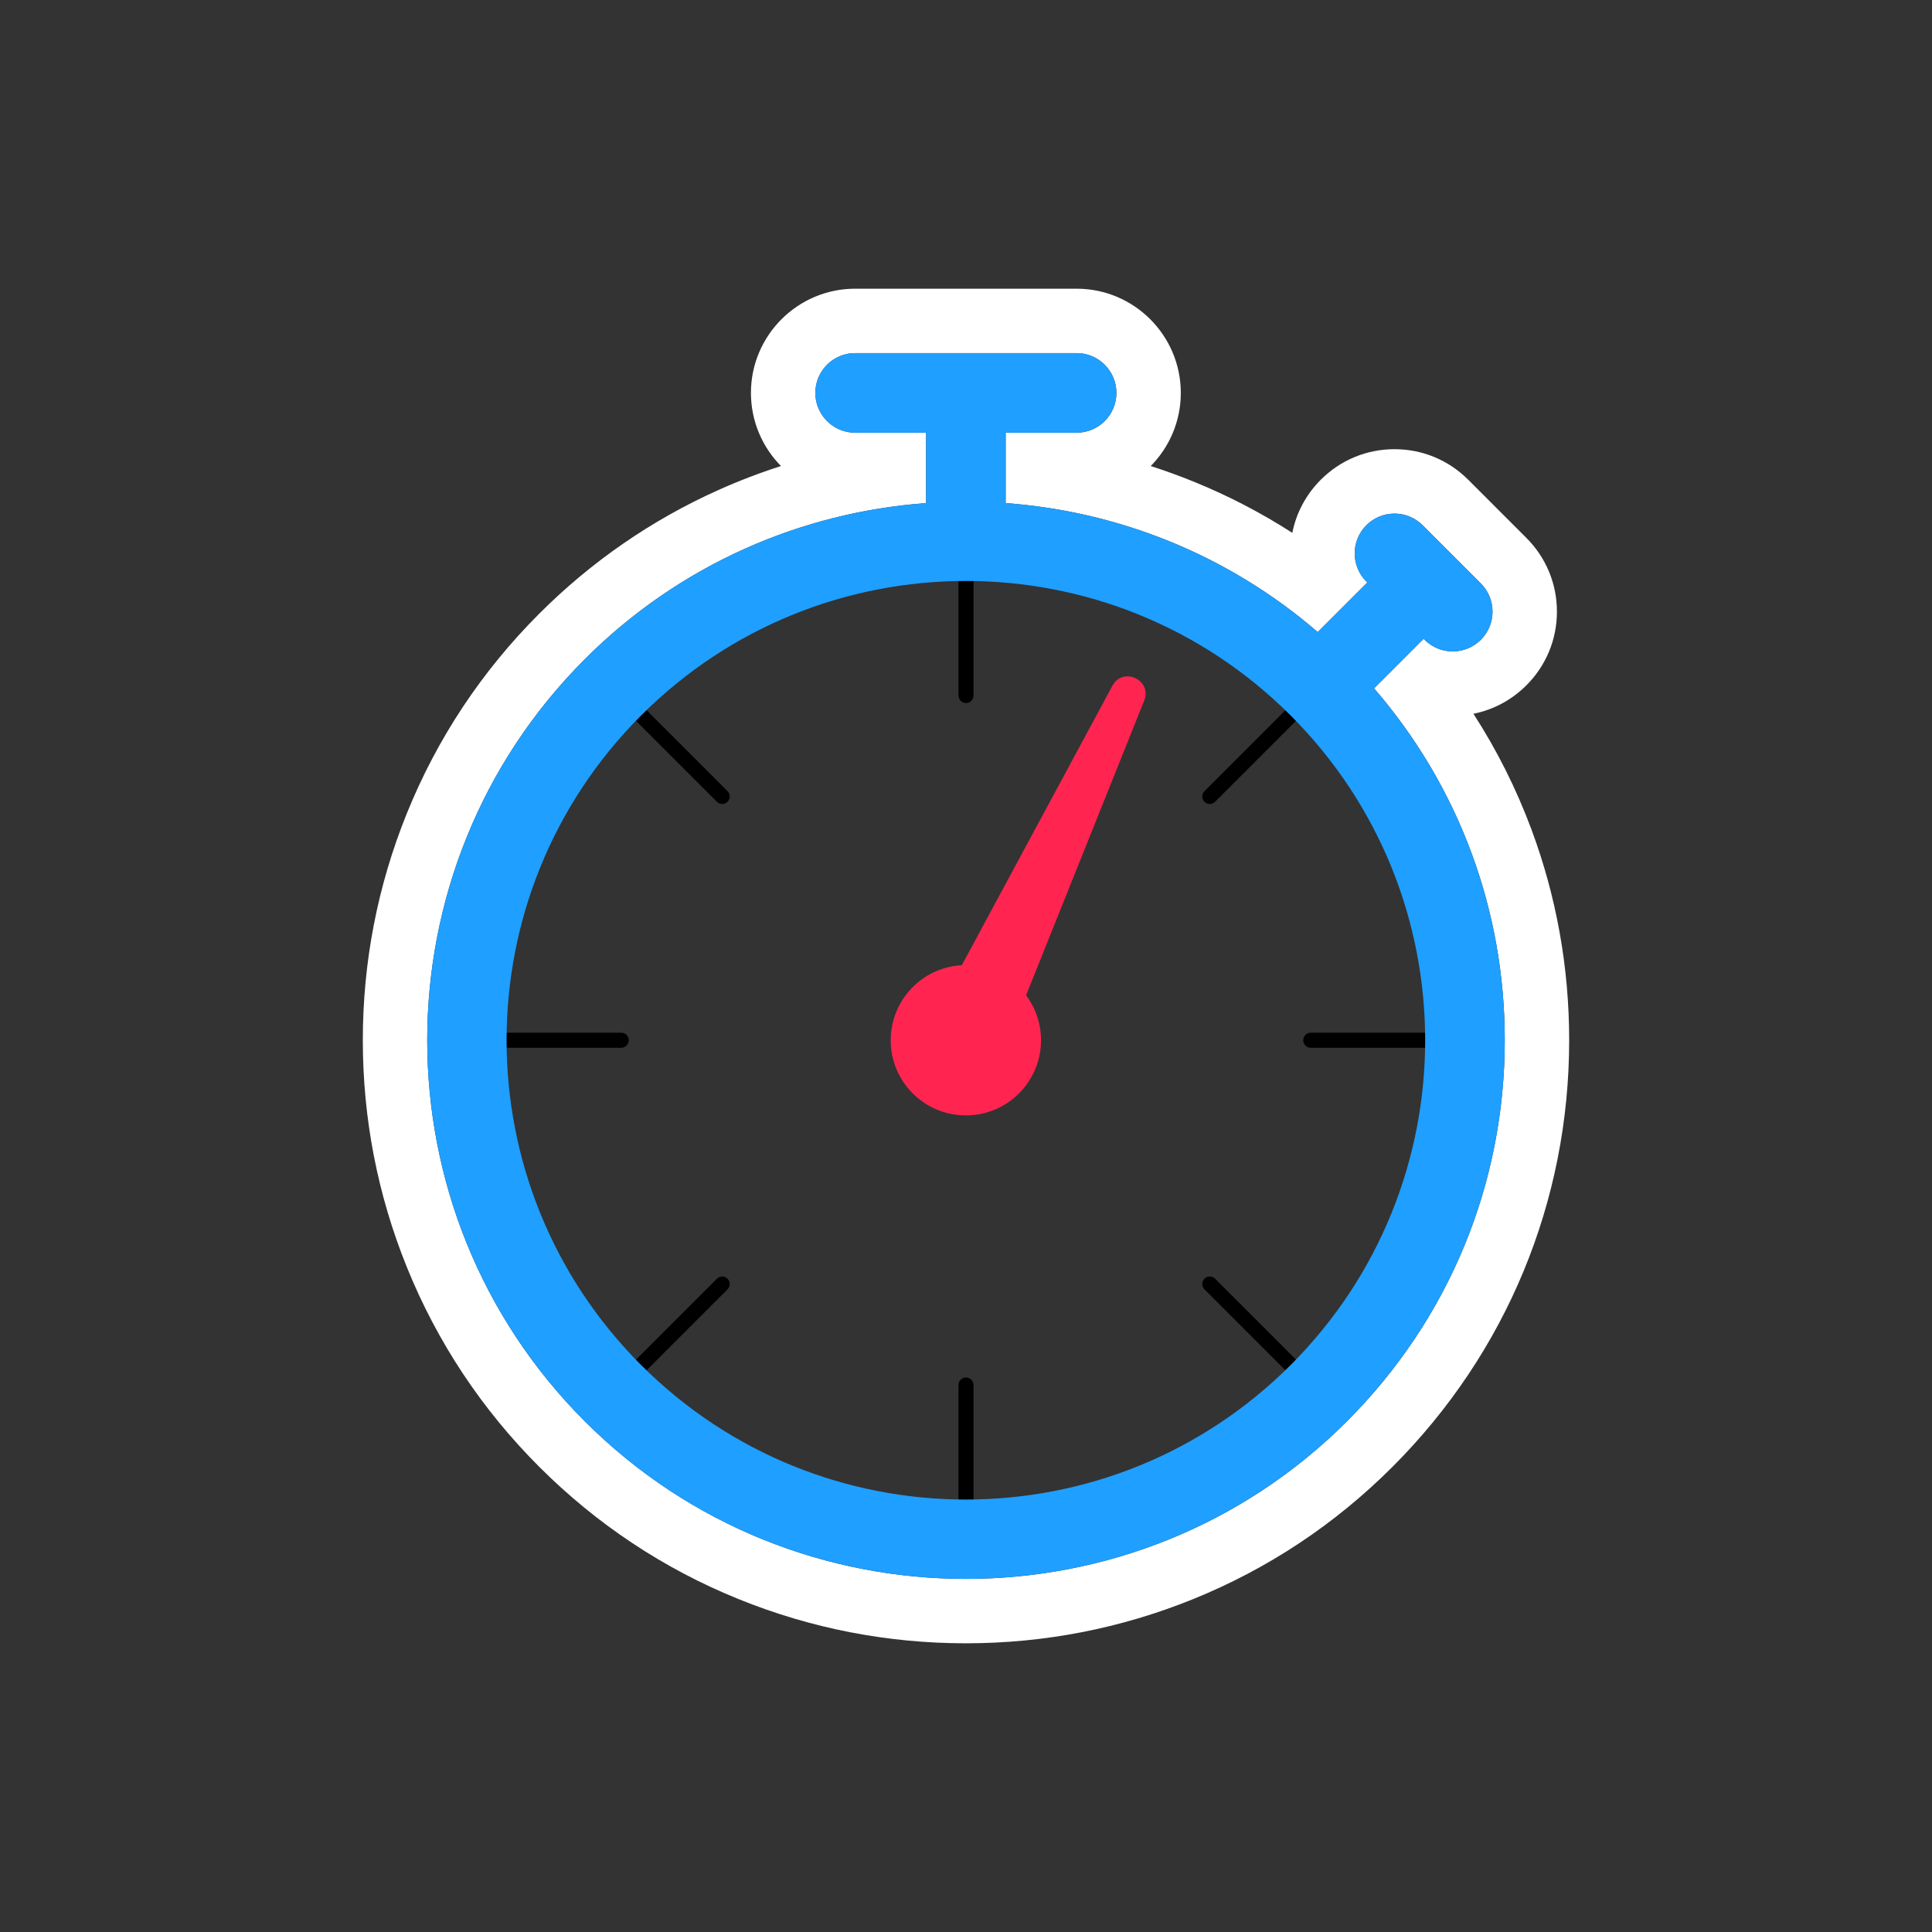 <?xml version="1.0" encoding="UTF-8"?>
<svg xmlns="http://www.w3.org/2000/svg" id="Live" viewBox="0 0 900 900">
  <rect x="0" y="0" width="900" height="900" fill="#333333" stroke="none"/>
  <defs>
    <style>
      .cls-1 {
        fill: #fff;
      }

      .cls-2 {
        fill: #1f9fff;
      }

      .cls-3 {
        fill: #ff2550;
      }
    </style>
  </defs>
  <path class="cls-1" d="M501.521,164.487c10.24,0,18.542,8.301,18.542,18.542s-8.302,18.542-18.542,18.542h-33.039v32.787c52.192,3.833,103.402,23.868,145.372,60.093l23.098-23.098-.45-.45c-7.241-7.24-7.241-18.981,0-26.222,3.62-3.621,8.366-5.431,13.111-5.431s9.491,1.81,13.111,5.431l27.122,27.123c7.242,7.241,7.242,18.981,0,26.222-3.62,3.621-8.366,5.431-13.111,5.431s-9.491-1.811-13.111-5.431l-.45-.45-23.085,23.085c39.397,45.557,60.894,103.09,60.894,163.927,0,67.056-26.113,130.098-73.53,177.514-48.941,48.941-113.227,73.411-177.513,73.411-64.286,0-128.572-24.47-177.513-73.411-97.881-97.881-97.881-257.147,0-355.027,44.23-44.229,100.997-68.464,158.971-72.717v-32.786h-33.039c-10.24,0-18.542-8.302-18.542-18.542s8.302-18.542,18.542-18.542h103.161M501.521,134.487h-103.161c-26.766,0-48.542,21.776-48.542,48.542,0,13.262,5.345,25.298,13.995,34.068-9.961,3.194-19.756,6.952-29.351,11.264-31.028,13.944-59.037,33.29-83.248,57.5-26.782,26.782-47.525,58.058-61.653,92.958-13.632,33.677-20.545,69.262-20.545,105.768s6.912,72.092,20.545,105.769c14.128,34.901,34.871,66.177,61.653,92.959,26.782,26.782,58.058,47.525,92.958,61.653,33.677,13.633,69.262,20.545,105.768,20.545,36.506,0,72.091-6.912,105.768-20.545,34.9-14.128,66.176-34.871,92.958-61.653,53.082-53.083,82.316-123.659,82.316-198.728,0-33.818-5.907-66.842-17.556-98.154-7.055-18.962-16.104-36.999-27.041-53.931,9.287-1.863,17.824-6.415,24.674-13.265,9.168-9.166,14.218-21.356,14.218-34.324,0-12.966-5.05-25.157-14.219-34.325l-27.121-27.122c-9.168-9.168-21.358-14.217-34.324-14.217s-25.156,5.049-34.324,14.217c-6.87,6.87-11.427,15.435-13.28,24.754-14.438-9.292-29.708-17.233-45.683-23.745-6.67-2.719-13.43-5.175-20.269-7.368,8.656-8.771,14.007-20.813,14.007-34.08,0-26.766-21.776-48.542-48.542-48.542h0Z"></path>
  <path class="cls-3" d="M518.208,319.444l-70.155,130.184c-18.458.981-33.124,16.257-33.124,34.96,0,19.337,15.675,35.012,35.012,35.012s35.012-15.675,35.012-35.012c0-7.856-2.587-15.108-6.957-20.95l55.02-137.264c3.838-9.576-9.914-16.012-14.808-6.93Z"></path>
  <g>
    <path d="M450,267.13c-1.933,0-3.5,1.567-3.5,3.5v53.362c0,1.933,1.567,3.5,3.5,3.5s3.5-1.567,3.5-3.5v-53.362c0-1.933-1.567-3.5-3.5-3.5Z"></path>
    <path d="M450,641.685c-1.933,0-3.5,1.567-3.5,3.5v53.361c0,1.933,1.567,3.5,3.5,3.5s3.5-1.567,3.5-3.5v-53.361c0-1.933-1.567-3.5-3.5-3.5Z"></path>
    <path d="M663.958,481.088h-53.362c-1.933,0-3.5,1.567-3.5,3.5s1.567,3.5,3.5,3.5h53.362c1.933,0,3.5-1.567,3.5-3.5s-1.567-3.5-3.5-3.5Z"></path>
    <path d="M289.404,481.088h-53.362c-1.933,0-3.5,1.567-3.5,3.5s1.567,3.5,3.5,3.5h53.362c1.933,0,3.5-1.567,3.5-3.5s-1.567-3.5-3.5-3.5Z"></path>
    <path d="M566.033,595.672c-1.367-1.367-3.582-1.367-4.949,0-1.367,1.366-1.367,3.583,0,4.949l37.732,37.733c.684.684,1.579,1.025,2.475,1.025s1.791-.342,2.475-1.025c1.367-1.366,1.367-3.583,0-4.949l-37.732-37.733Z"></path>
    <path d="M301.184,330.822c-1.367-1.367-3.582-1.367-4.949,0-1.367,1.366-1.367,3.583,0,4.949l37.732,37.733c.684.684,1.579,1.025,2.475,1.025s1.791-.342,2.475-1.025c1.367-1.366,1.367-3.583,0-4.949l-37.732-37.733Z"></path>
    <path d="M333.967,595.672l-37.732,37.733c-1.367,1.366-1.367,3.583,0,4.949.684.684,1.579,1.025,2.475,1.025s1.791-.342,2.475-1.025l37.732-37.733c1.367-1.366,1.367-3.583,0-4.949-1.367-1.367-3.582-1.367-4.949,0Z"></path>
    <path d="M598.816,330.822l-37.732,37.733c-1.367,1.366-1.367,3.583,0,4.949.684.684,1.579,1.025,2.475,1.025s1.791-.342,2.475-1.025l37.732-37.733c1.367-1.366,1.367-3.583,0-4.949-1.367-1.367-3.582-1.367-4.949,0Z"></path>
  </g>
  <path class="cls-2" d="M640.09,320.661l23.085-23.085.45.45c.453.453.923.877,1.408,1.273,1.457,1.188,3.052,2.122,4.726,2.8,2.232.905,4.604,1.358,6.978,1.358h0c1.779,0,3.559-.255,5.279-.764,1.147-.34,2.267-.792,3.344-1.358,1.077-.566,2.109-1.245,3.08-2.037.485-.396.956-.82,1.408-1.273,7.242-7.24,7.242-18.981,0-26.222l-13.561-13.561-13.562-13.561c-.226-.226-.469-.424-.704-.636-3.521-3.182-7.958-4.794-12.407-4.794h0c-.593,0-1.187.028-1.777.085-1.773.169-3.526.594-5.2,1.273-2.232.905-4.324,2.263-6.134,4.073-1.358,1.358-2.461,2.874-3.31,4.488-.283.538-.538,1.087-.764,1.646-1.81,4.464-1.81,9.491,0,13.955.226.558.481,1.107.764,1.645.849,1.615,1.952,3.131,3.31,4.488l.45.45-23.098,23.098c-41.97-36.225-93.18-56.26-145.373-60.093v-32.787h33.039c1.92,0,3.772-.292,5.514-.834,1.742-.542,3.374-1.333,4.853-2.333,4.933-3.332,8.175-8.975,8.175-15.375s-3.243-12.043-8.175-15.375c-1.479-1-3.111-1.791-4.853-2.333-1.742-.542-3.594-.833-5.514-.833h-103.161c-3.2,0-6.211.811-8.838,2.238-.525.285-1.036.596-1.529.929-4.933,3.332-8.175,8.975-8.175,15.375s3.243,12.043,8.175,15.375c.493.333,1.003.644,1.529.929,2.627,1.427,5.638,2.238,8.838,2.238h33.038v32.786c-12.682.93-25.306,2.817-37.753,5.66-3.557.812-7.099,1.703-10.624,2.671-38.774,10.652-75.472,30.75-106.411,60.299-1.406,1.343-2.801,2.706-4.183,4.088-97.881,97.88-97.881,257.146,0,355.027,3.059,3.059,6.178,6.022,9.353,8.89s6.406,5.64,9.689,8.316c8.209,6.691,16.746,12.785,25.552,18.281,3.522,2.198,7.088,4.302,10.693,6.309s7.249,3.919,10.929,5.735c34.958,17.254,73.127,25.88,111.298,25.88h0c8.036,0,16.072-.382,24.077-1.147,4.003-.382,7.999-.86,11.983-1.434,45.817-6.595,90.149-25.833,127.296-57.711,3.23-2.772,6.406-5.64,9.524-8.603,1.559-1.482,3.104-2.987,4.633-4.517,23.708-23.708,42.09-51.323,54.546-81.392,1.557-3.759,3.021-7.556,4.392-11.388,9.594-26.828,14.592-55.397,14.592-84.734,0-60.837-21.497-118.37-60.894-163.927ZM298.649,333.297c83.556-83.556,219.027-83.556,302.583,0,83.556,83.556,83.556,219.027,0,302.583-83.556,83.556-219.027,83.556-302.583,0-83.556-83.556-83.556-219.027,0-302.583Z"></path>
</svg>
